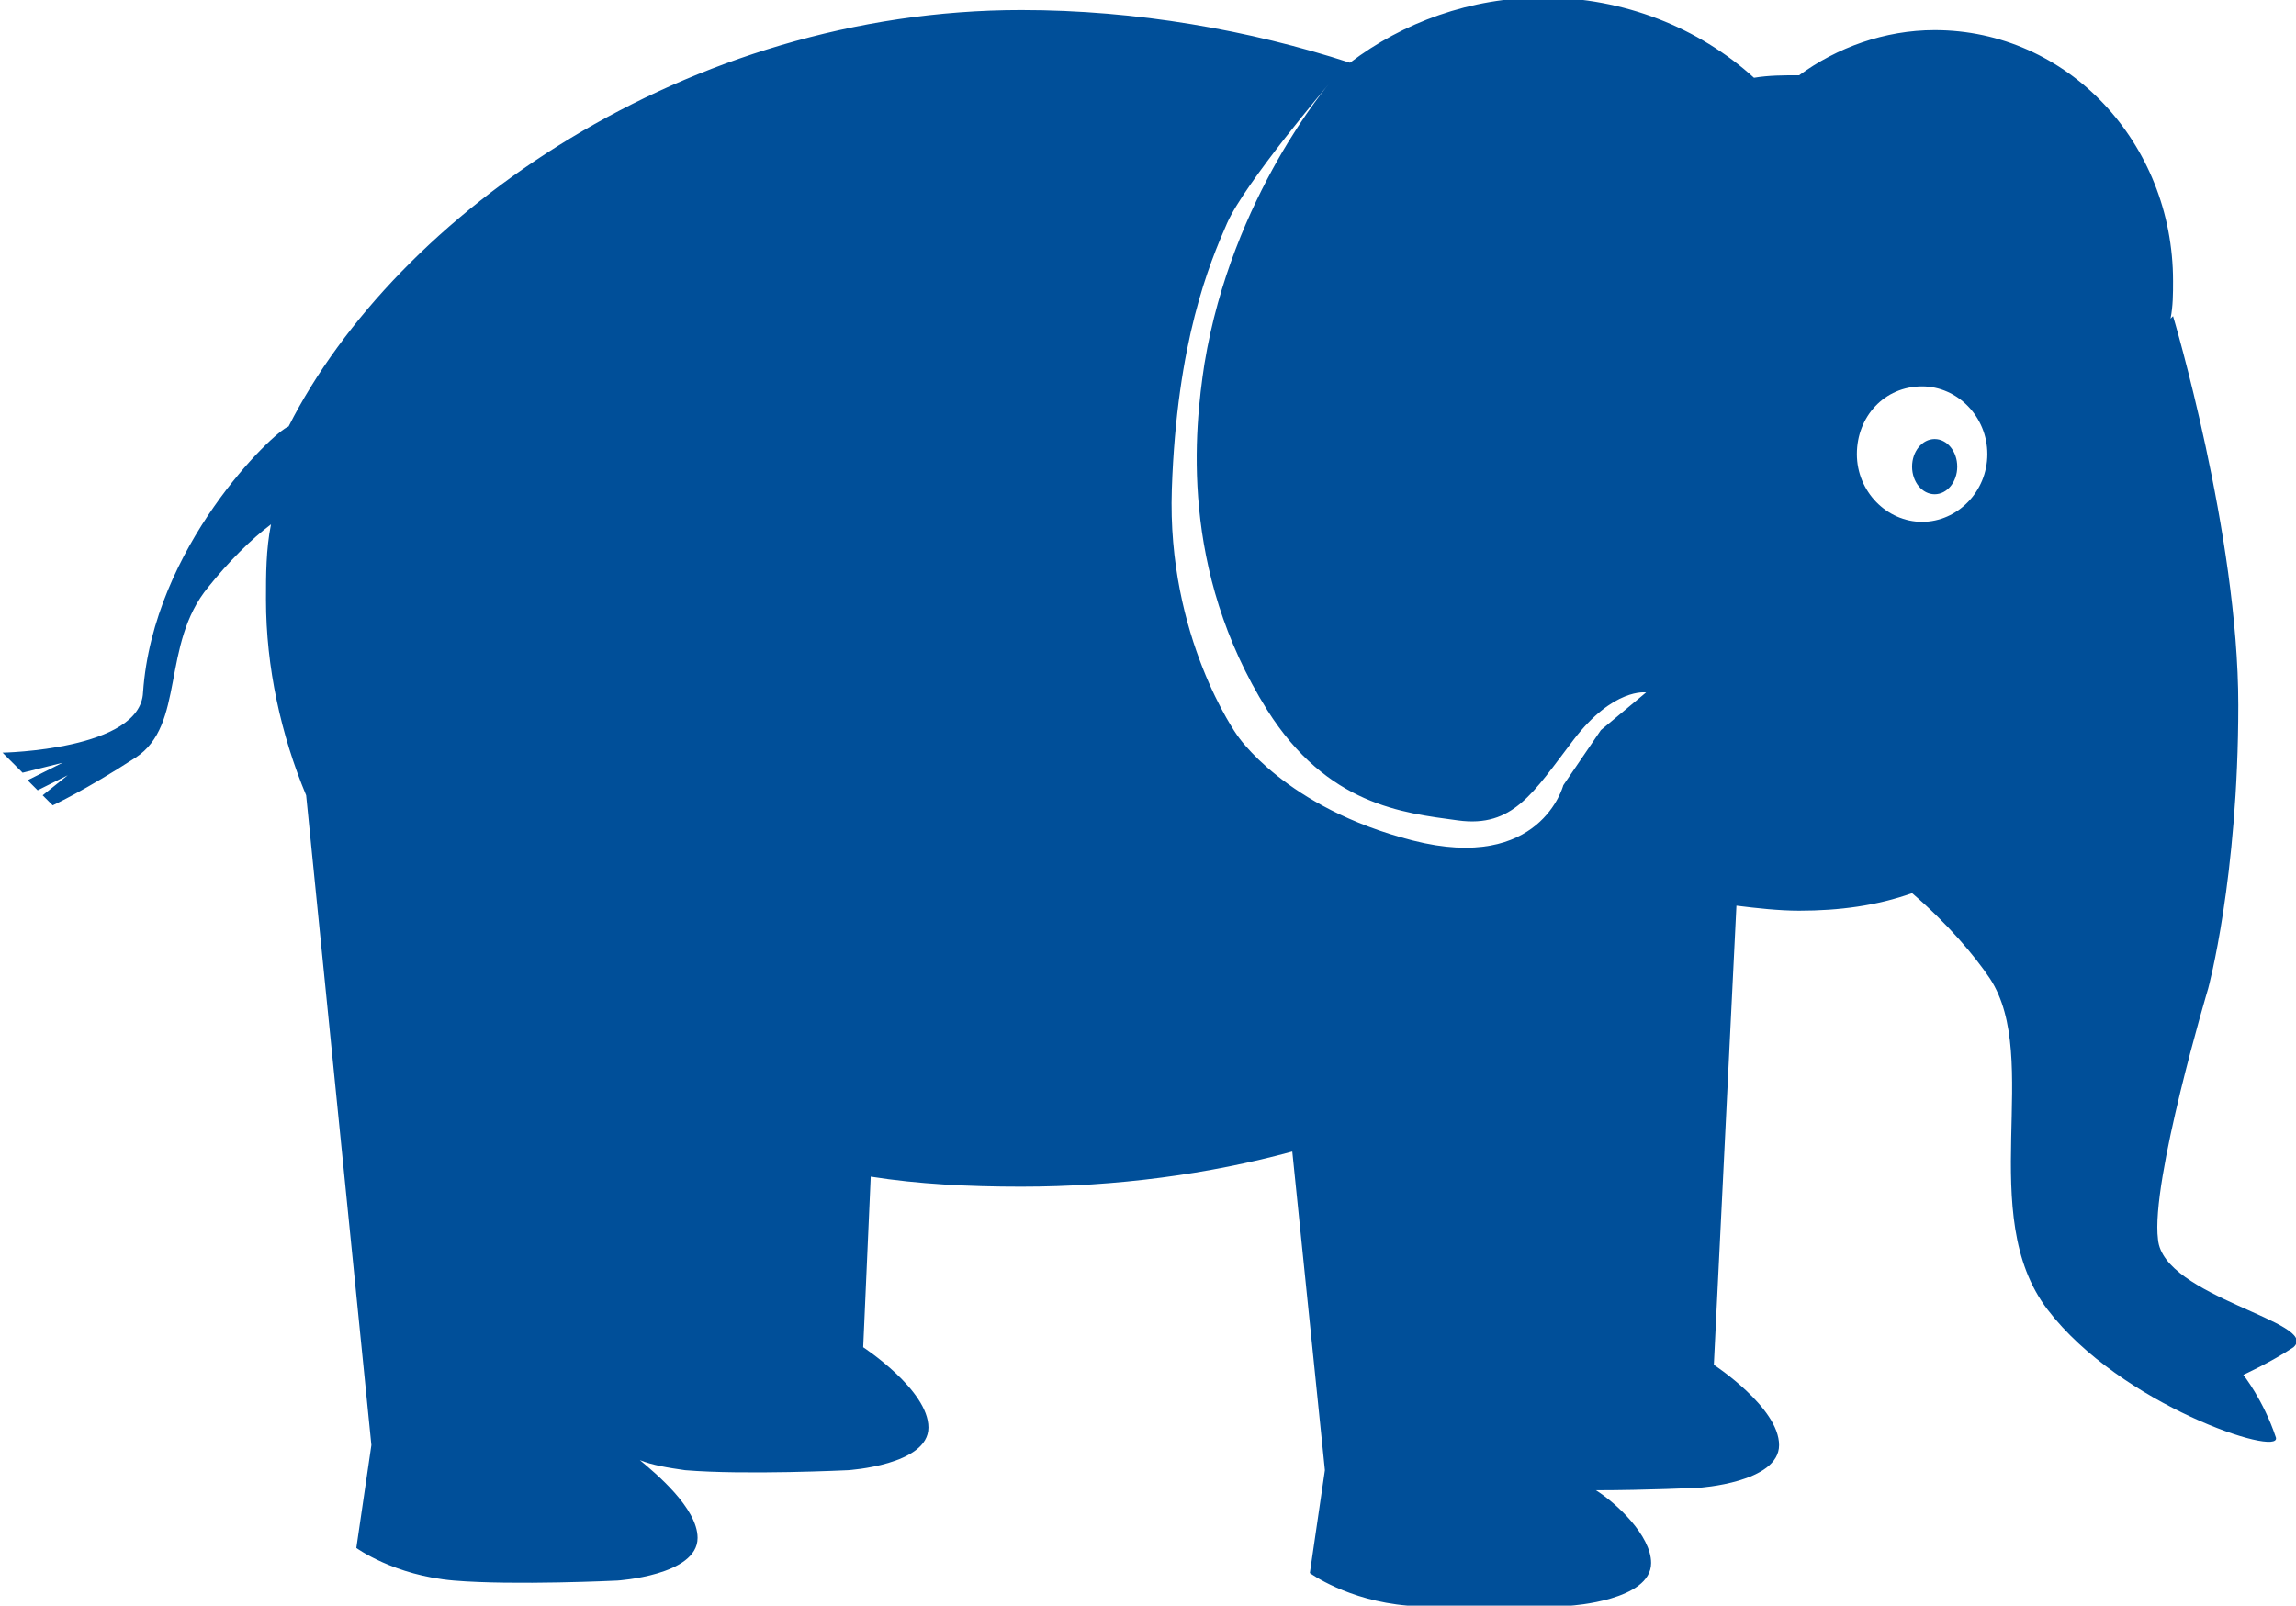 <?xml version="1.0" encoding="utf-8"?>
<!-- Generator: Adobe Illustrator 19.0.1, SVG Export Plug-In . SVG Version: 6.00 Build 0)  -->
<svg version="1.1" id="Layer_1" xmlns="http://www.w3.org/2000/svg" xmlns:xlink="http://www.w3.org/1999/xlink" x="0px" y="0px"
	 viewBox="-593 360.9 91.5 64" style="enable-background:new -593 360.9 91.5 64;" xml:space="preserve">
<style type="text/css">
	.st0{fill:#004F99;}
</style>
<path class="st0" d="M-507,410.3c-0.3-2.3,2-10,2-10s1.2-4.4,1.2-11.3c0-6.8-2.6-15.5-2.6-15.5l-0.1,0.1c0.1-0.5,0.1-1,0.1-1.5
	c0-5.5-4.2-10-9.5-10c-2,0-3.9,0.7-5.4,1.8c-0.6,0-1.2,0-1.8,0.1c-2.2-2-5.2-3.2-8.4-3.2c-2.9,0-5.6,1-7.7,2.6
	c-4-1.3-8.5-2.1-13.1-2.1c-13.3,0-24.9,8.1-29.2,16.6c-0.6,0.2-5.4,4.8-5.8,10.6c-0.1,2.3-5.6,2.4-5.6,2.4l0.8,0.8l1.6-0.4l-1.4,0.7
	l0.4,0.4l1.2-0.6l-1,0.8l0.4,0.4c0,0,1.3-0.6,3.3-1.9s1-4.5,2.9-6.8c0.8-1,1.7-1.9,2.5-2.5c-0.2,1-0.2,2-0.2,3
	c0,2.7,0.6,5.4,1.6,7.8l2.6,25.9l-0.6,4.1c0,0,1.5,1.1,3.9,1.3c2.4,0.2,6.5,0,6.5,0s3.2-0.2,3.2-1.7c0-1.2-1.7-2.6-2.3-3.1
	c0.5,0.2,1.1,0.3,1.8,0.4c2.4,0.2,6.5,0,6.5,0s3.2-0.2,3.2-1.7c0-1.5-2.6-3.2-2.6-3.2l0.3-6.8c1.9,0.3,3.9,0.4,6,0.4
	c3.8,0,7.5-0.5,10.8-1.4l1.3,12.7l-0.6,4.1c0,0,1.5,1.1,3.9,1.3c2.4,0.2,6.5,0,6.5,0s3.2-0.2,3.2-1.7c0-1.1-1.4-2.4-2.2-2.9
	c2,0,4.1-0.1,4.1-0.1s3.2-0.2,3.2-1.7c0-1.5-2.6-3.2-2.6-3.2l0.9-18.3c0.8,0.1,1.7,0.2,2.5,0.2c1.6,0,3.1-0.2,4.5-0.7
	c1.4,1.2,2.5,2.5,3.1,3.4c2.1,3.2-0.6,9.4,2.3,13.2c2.9,3.8,9.3,5.9,9.1,5.1c-0.5-1.5-1.3-2.5-1.3-2.5s1.1-0.5,2-1.1
	C-500.5,413.6-506.8,412.6-507,410.3z M-529.2,390l-1.5,2.2c0,0-0.9,3.5-6,2.2s-7-4.2-7-4.2s-2.8-3.9-2.6-9.8s1.5-9,2.2-10.6
	s4.1-5.6,4.1-5.6s-3.9,4.5-5,11.2c-0.4,2.6-1,8.2,2.5,13.8c2.4,3.8,5.4,4.1,7.6,4.4s3-1.1,4.6-3.2s2.9-1.9,2.9-1.9L-529.2,390z
	 M-516.4,381.7c-1.4,0-2.6-1.2-2.6-2.7c0-1.5,1.1-2.7,2.6-2.7c1.4,0,2.6,1.2,2.6,2.7C-513.8,380.5-515,381.7-516.4,381.7z"/>
<ellipse class="st0" cx="-515.9" cy="379.5" rx="0.9" ry="1.1"/>
</svg>
